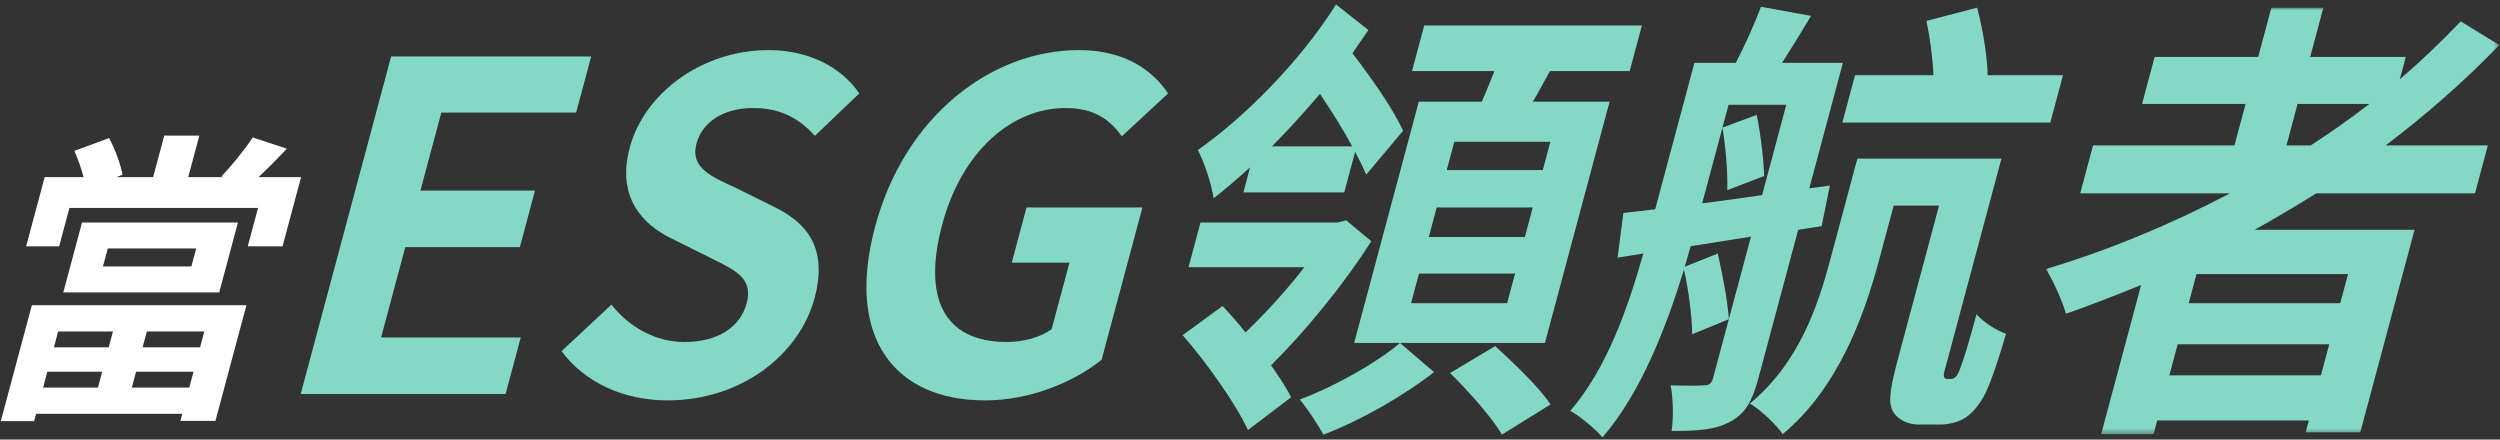 <?xml version="1.0" encoding="UTF-8"?>
<svg width="455px" height="80px" viewBox="0 0 455 80" version="1.1" xmlns="http://www.w3.org/2000/svg" xmlns:xlink="http://www.w3.org/1999/xlink">
    <rect x="0" y="0" width="455" height="80" fill="#333333" stroke="none"/>
    <title>Group 68</title>
    <defs>
        <polygon id="path-1" points="0 0 82.532 0 82.532 77.615 0 77.615"></polygon>
    </defs>
    <g id="Page-1" stroke="none" stroke-width="1" fill="none" fill-rule="evenodd">
        <g id="Group-68" transform="translate(0.145, 0.816)">
            <path d="M37.042,59.509 L26.583,59.509 L25.809,62.396 L36.268,62.396 L37.042,59.509 Z M34.306,69.727 L35.079,66.838 L24.618,66.838 L23.845,69.727 L34.306,69.727 Z M35.564,44.408 L19.471,44.408 L18.593,47.684 L34.685,47.684 L35.564,44.408 Z M43.158,39.688 L39.751,52.403 L11.375,52.403 L14.782,39.688 L43.158,39.688 Z M10.436,59.509 L9.663,62.396 L19.64,62.396 L20.414,59.509 L10.436,59.509 Z M17.678,69.727 L18.449,66.838 L8.473,66.838 L7.7,69.727 L17.678,69.727 Z M54.653,31.418 L51.276,44.019 L44.947,44.019 L46.821,37.025 L12.491,37.025 L10.618,44.019 L4.61,44.019 L7.986,31.418 L15.068,31.418 C14.64,29.806 14.029,28.087 13.396,26.642 L19.707,24.31 C20.819,26.365 21.807,29.085 22.16,30.972 L21.076,31.418 L27.726,31.418 L29.75,23.867 L36.134,23.867 L34.11,31.418 L40.439,31.418 L40.147,31.305 C42.008,29.363 44.421,26.365 45.859,24.199 L52.068,26.254 C50.274,28.141 48.51,29.918 46.929,31.418 L54.653,31.418 Z M5.655,54.736 L44.704,54.736 L39.065,75.777 L32.682,75.777 L33.027,74.5 L6.419,74.5 L6.062,75.832 L0,75.832 L5.655,54.736 Z" id="Fill-15" fill="#FFFFFF"></path>
            <polygon id="Fill-17" fill="#83D9C6" points="71.044 9.464 107.45 9.464 104.715 19.674 80.177 19.674 76.373 33.868 97.224 33.868 94.466 44.163 73.616 44.163 69.211 60.598 94.632 60.598 91.874 70.891 54.584 70.891"></polygon>
            <path d="M102.059,63.088 L111.145,54.622 C114.305,58.688 119.183,61.428 124.396,61.428 C130.57,61.428 134.592,58.688 135.751,54.372 C136.973,49.807 133.742,48.396 129.073,46.072 L122.067,42.585 C116.742,40.011 112.063,35.03 114.465,26.065 C117.156,16.021 127.726,8.3 139.754,8.3 C146.651,8.3 152.79,11.124 156.247,16.187 L148.163,23.908 C145.261,20.669 141.821,18.844 136.93,18.844 C131.717,18.844 127.704,21.25 126.614,25.319 C125.437,29.718 129.263,31.295 133.759,33.37 L140.625,36.773 C147.019,39.845 150.482,44.577 148.103,53.458 C145.411,63.504 135.021,72.054 121.308,72.054 C113.37,72.054 106.298,68.817 102.059,63.088" id="Fill-19" fill="#83D9C6"></path>
            <path d="M159.129,40.427 C164.556,20.172 180.406,8.302 196.205,8.302 C204.784,8.302 209.697,12.119 212.454,16.187 L204.029,23.991 C201.921,21.085 199.153,18.845 193.78,18.845 C183.917,18.845 174.884,26.812 171.347,40.011 C167.767,53.377 171.544,61.428 183.171,61.428 C186.058,61.428 189.167,60.598 191.251,59.104 L194.5,46.984 L183.994,46.984 L186.685,36.941 L207.777,36.941 L200.347,64.666 C195.247,68.734 187.382,72.054 179.123,72.054 C162.922,72.054 153.636,60.93 159.129,40.427" id="Fill-21" fill="#83D9C6"></path>
            <path d="M271.979,62.175 C275.327,65.248 280,69.646 282.043,72.801 L273.197,78.279 C271.453,75.207 267.131,70.393 263.769,67.072 L271.979,62.175 Z M282.023,24.987 L264.542,24.987 L263.163,30.134 L280.644,30.134 L282.023,24.987 Z M278.821,36.941 L261.34,36.941 L259.892,42.336 L277.375,42.336 L278.821,36.941 Z M275.595,48.975 L258.114,48.975 L256.668,54.371 L274.15,54.371 L275.595,48.975 Z M281.035,61.595 L246.313,61.595 L258.079,17.682 L269.547,17.682 C270.358,15.855 271.109,13.946 271.838,12.12 L256.842,12.12 L259.066,3.818 L298.682,3.818 L296.458,12.12 L281.944,12.12 C280.87,14.029 279.877,15.938 278.849,17.682 L292.801,17.682 L281.035,61.595 Z M260.848,66.906 C255.462,71.141 247.22,75.872 240.72,78.279 C239.742,76.537 237.874,73.63 236.418,71.888 C242.733,69.564 250.489,65.163 254.654,61.595 L260.848,66.906 Z M245.956,25.816 C244.293,22.745 242.216,19.425 240.093,16.271 C237.177,19.674 234.326,22.828 231.362,25.816 L245.956,25.816 Z M227.372,29.635 C225.154,31.628 222.957,33.537 220.726,35.28 C220.337,32.54 219.07,28.887 217.872,26.479 C226.164,20.67 236.314,10.625 243.011,0 L248.901,4.648 C247.984,5.978 246.943,7.471 246.004,8.883 C249.627,13.614 253.566,19.259 255.212,22.994 L248.506,30.963 C248.015,29.802 247.294,28.307 246.49,26.813 L244.511,34.202 L226.147,34.202 L227.372,29.635 Z M249.428,43.083 C244.428,50.969 237.406,59.519 231.189,65.661 C232.64,67.737 233.891,69.646 234.845,71.473 L226.989,77.449 C224.75,72.634 219.397,65.08 215.096,60.183 L222.372,54.87 C223.679,56.282 225.158,57.942 226.537,59.686 C230.094,56.282 234.058,51.965 237.256,47.814 L216.165,47.814 L218.345,39.679 L243.364,39.679 L244.839,39.264 L249.428,43.083 Z" id="Fill-23" fill="#83D9C6"></path>
            <path d="M373.008,21.5 L335.157,21.5 L337.471,12.866 L351.744,12.866 C351.591,9.546 351.105,5.977 350.461,2.989 L359.686,0.581 C360.691,4.316 361.507,9.048 361.609,12.866 L375.321,12.866 L373.008,21.5 Z M354.893,68.152 C355.215,68.152 355.558,68.069 355.808,67.738 C356.113,67.489 356.474,66.741 356.955,65.247 C357.493,63.836 358.463,60.516 359.575,56.365 C360.8,57.776 363.048,59.269 364.955,59.934 C363.784,64.002 362.151,68.9 361.136,70.892 C360.144,72.8 358.963,74.212 357.676,75.124 C356.308,76.039 354.513,76.454 352.909,76.454 L349.141,76.454 C347.216,76.454 345.492,75.706 344.507,74.296 C343.565,72.718 343.575,70.892 345.22,64.749 L352.761,36.609 L344.5,36.609 L341.742,46.902 C339.096,56.78 334.276,69.978 324.296,78.196 C323.217,76.536 320.146,73.631 318.328,72.635 C327.182,65.33 330.661,55.036 332.886,46.734 L337.891,28.057 L364.113,28.057 L354.349,64.499 C353.858,66.326 353.512,67.323 353.663,67.653 C353.654,67.985 353.931,68.152 354.173,68.152 L354.893,68.152 Z M314.223,33.785 C314.324,30.715 313.93,25.9 313.34,22.412 L319.577,20.089 C320.305,23.658 320.846,28.224 320.927,31.211 L314.223,33.785 Z M309.648,36.193 C313.128,35.778 316.813,35.196 320.555,34.7 L324.958,18.262 L314.453,18.262 L309.648,36.193 Z M319.851,68.152 C318.76,72.22 317.517,74.46 314.712,75.955 C311.987,77.45 308.733,77.616 304.082,77.616 C304.464,75.293 304.366,71.474 303.902,69.315 C306.446,69.398 309.091,69.398 310.076,69.315 C310.879,69.315 311.368,68.982 311.613,68.069 L318.531,42.253 L307.558,43.996 C307.223,45.242 306.81,46.486 306.477,47.731 L312.494,45.325 C313.372,49.226 314.306,54.123 314.504,57.277 L307.836,60.017 C307.799,56.863 307.188,51.966 306.343,48.23 C303.14,58.689 298.448,70.809 291.502,78.778 C290.356,77.366 287.336,74.876 285.655,73.963 C292.42,66.076 296.18,55.036 298.943,45.325 L294.251,46.071 L295.308,37.935 C297.036,37.77 299.027,37.521 301.1,37.272 L308.239,10.625 L315.777,10.625 C317.47,7.304 319.215,3.487 320.358,0.415 L329.455,2.077 C327.692,5.065 325.872,7.969 324.197,10.625 L335.263,10.625 L329.147,33.453 L332.889,32.956 L331.392,40.343 L327.123,41.008 L319.851,68.152 Z" id="Fill-25" fill="#83D9C6"></path>
            <g id="Group-29" transform="translate(372.195, 0.581)">
                <mask id="mask-2" fill="white">
                    <use xlink:href="#path-1"></use>
                </mask>
                <g id="Clip-28"></g>
                <path d="M43.797,25.07 L48.208,25.07 C51.9,22.662 55.457,20.173 58.893,17.515 L45.821,17.515 L43.797,25.07 Z M55.008,48.478 L27.423,48.478 L25.999,53.791 L53.584,53.791 L55.008,48.478 Z M50.069,66.908 L51.581,61.261 L23.996,61.261 L22.483,66.908 L50.069,66.908 Z M49.241,33.786 C45.491,36.109 41.866,38.269 37.999,40.427 L67.109,40.427 L57.233,77.282 L47.289,77.282 L47.868,75.125 L20.282,75.125 L19.615,77.615 L10.072,77.615 L17.346,50.471 C12.845,52.297 8.187,54.123 3.674,55.7 C3.05,53.542 1.31,49.557 0,47.566 C11.417,44.161 22.79,39.43 33.523,33.786 L6.259,33.786 L8.594,25.07 L34.335,25.07 L36.359,17.515 L17.515,17.515 L19.806,8.965 L38.65,8.965 L41.052,0 L50.515,0 L48.112,8.965 L65.515,8.965 L64.425,13.034 C68.383,9.63 72.045,6.142 75.51,2.491 L82.532,6.807 C76.204,13.366 69.185,19.508 61.841,25.07 L80.445,25.07 L78.11,33.786 L49.241,33.786 Z" id="Fill-27" fill="#83D9C6" mask="url(#mask-2)"></path>
            </g>
        </g>
    </g>
</svg>